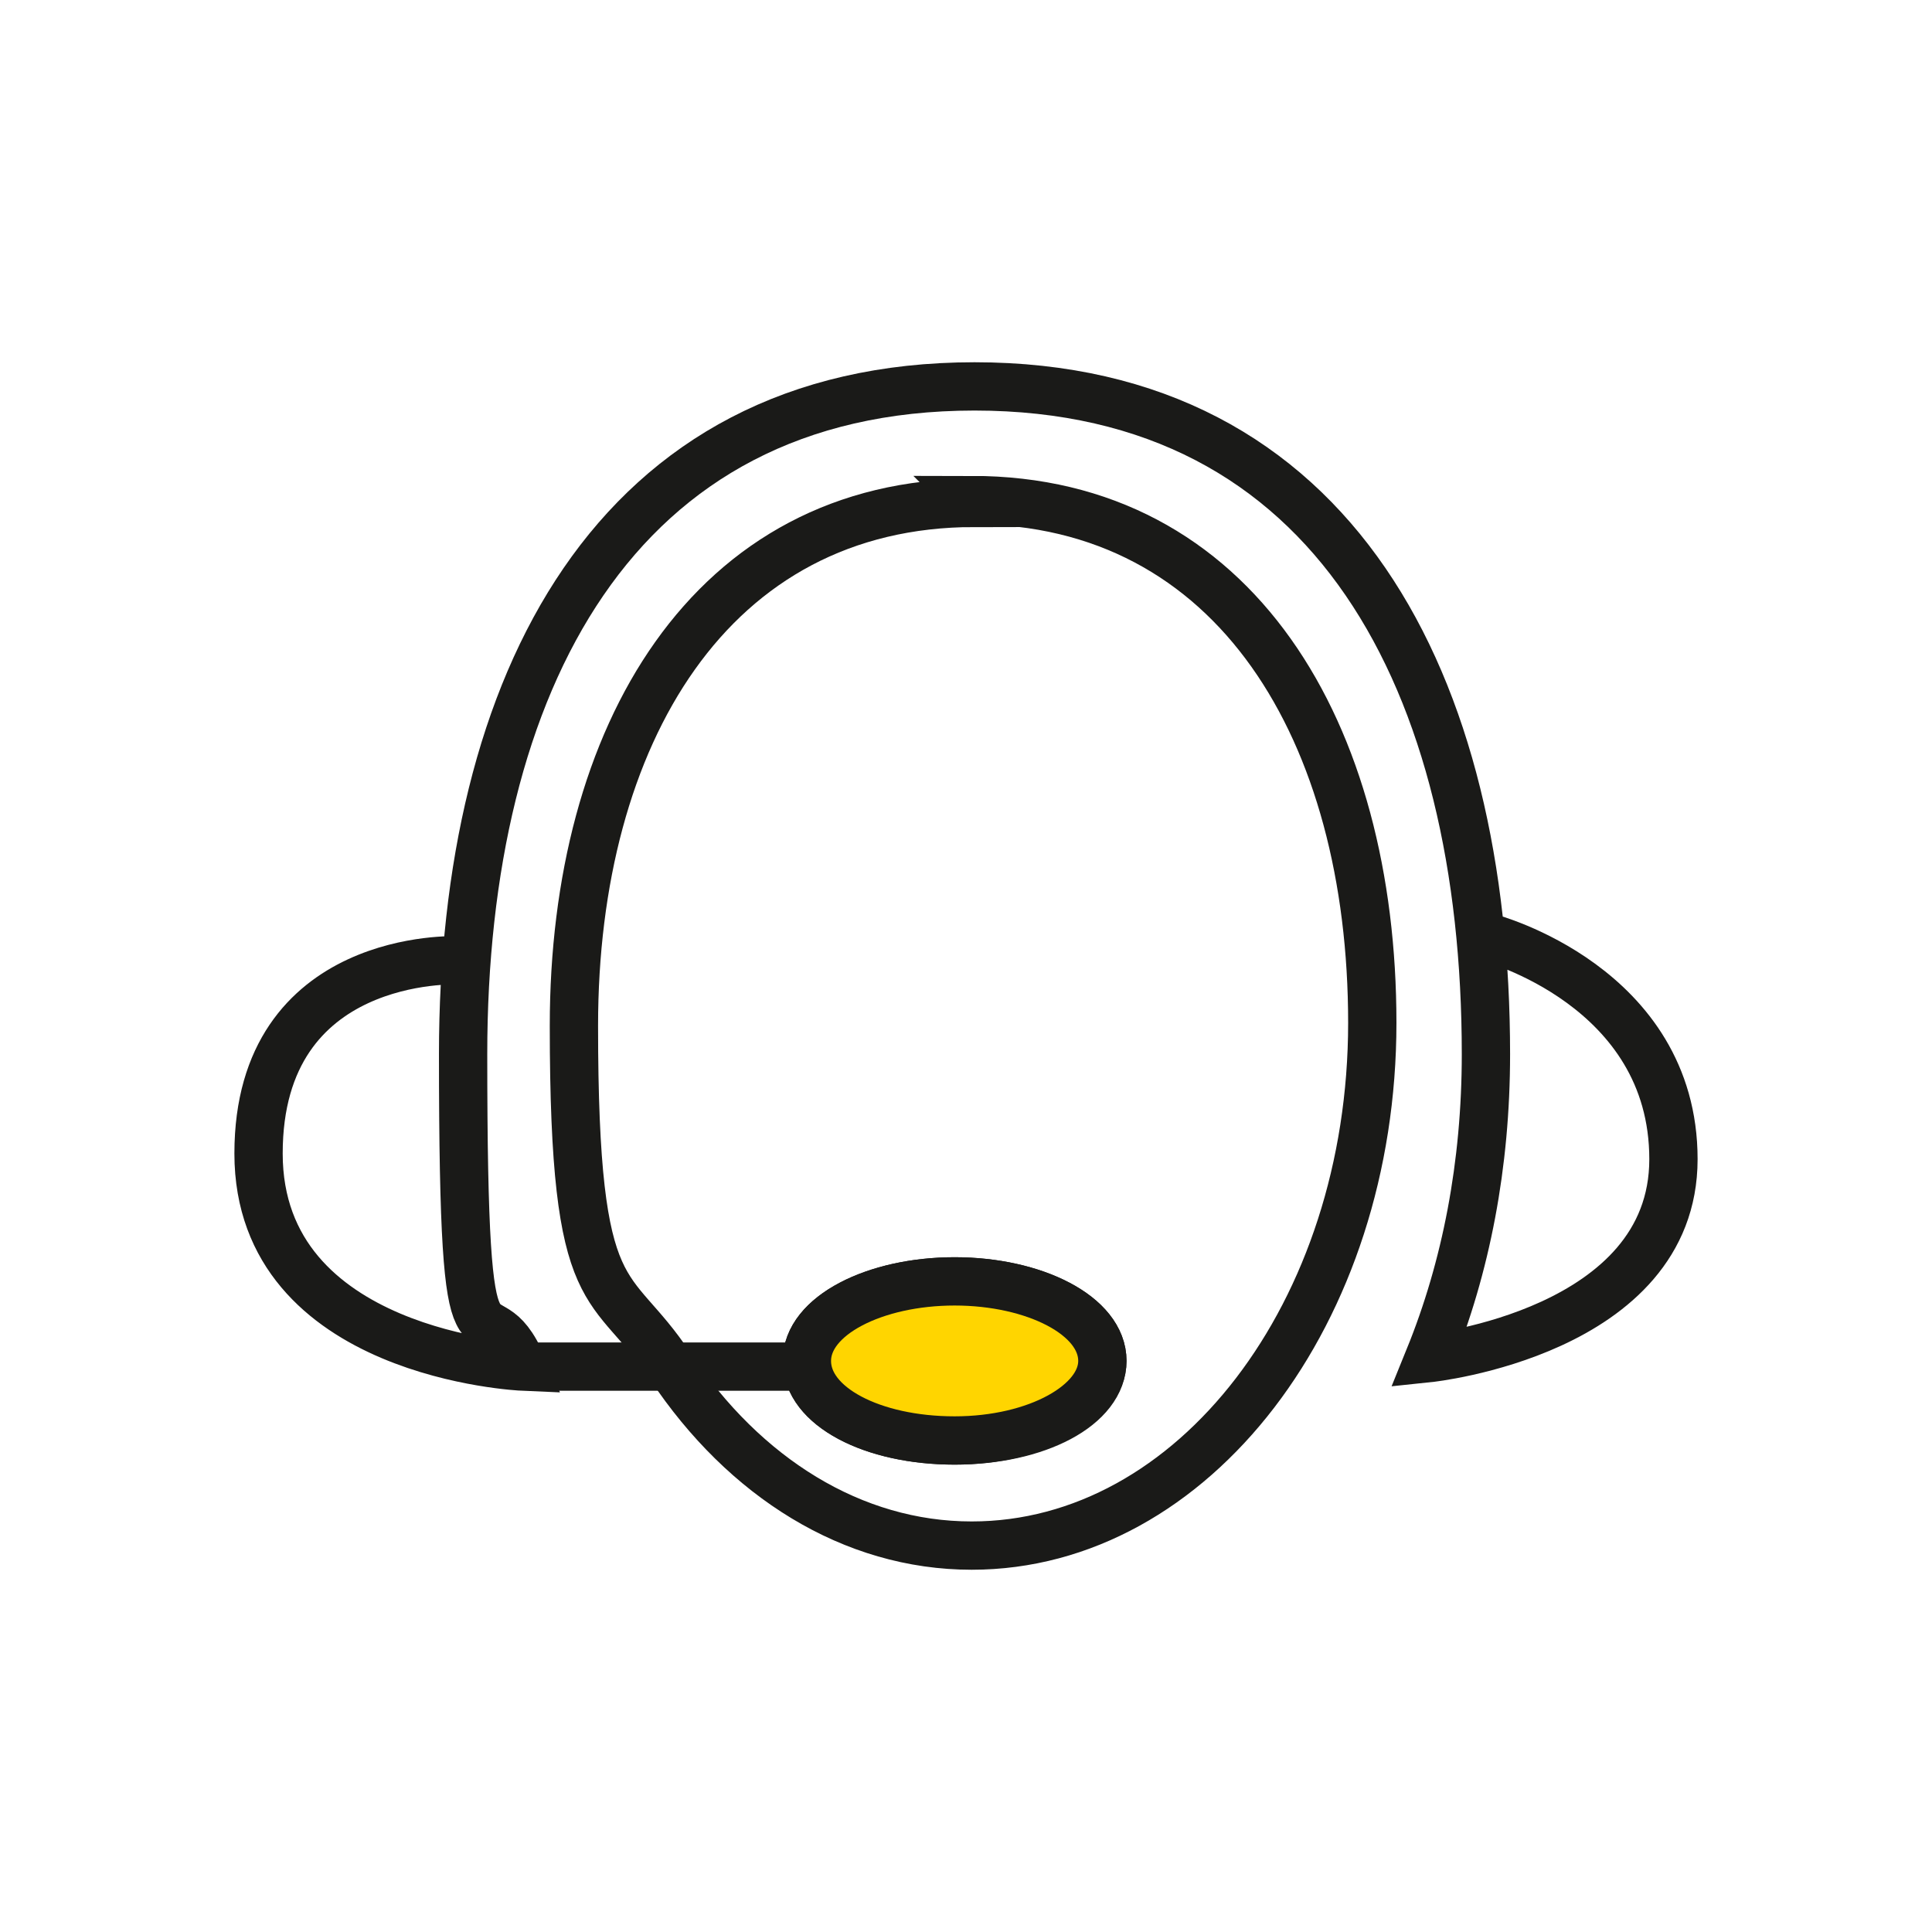 <svg viewBox="0 0 68 68" version="1.1" xmlns="http://www.w3.org/2000/svg" id="Ebene_1">
  
  <defs>
    <style>
      .st0 {
        fill: #ffd500;
      }

      .st0, .st1 {
        stroke: #1a1a18;
        stroke-miterlimit: 10;
        stroke-width: 1.7px;
      }

      .st1 {
        fill: none;
      }
    </style>
  </defs>
  <path d="M34.3,17.7c-9.3,0-14.1,8.2-14.1,18.4s1.3,8.8,3.4,12c2.6,3.9,6.4,6.3,10.6,6.3,7.8,0,14.1-8.2,14.1-18.4s-4.8-18.4-14.1-18.4ZM33.6,50.7c-2.9,0-5.2-1.2-5.2-2.8s2.4-2.8,5.2-2.8,5.2,1.2,5.2,2.8-2.3,2.8-5.2,2.8Z" class="st1"></path>
  <path d="M52.4,33s6.5,1.7,6.5,7.8-8.6,7-8.6,7c1.3-3.2,2-6.8,2-10.7,0-13-5.3-23.5-18-23.5s-18,10.5-18,23.5.7,7.7,2.1,11c0,0-9.3-.4-9.3-7.5s7-6.8,7-6.8" class="st1"></path>
  <path d="M38.8,47.9c0,1.5-2.3,2.8-5.2,2.8s-5.2-1.2-5.2-2.8,2.4-2.8,5.2-2.8,5.2,1.2,5.2,2.8Z" class="st0"></path>
  <line y2="48.1" x2="28.3" y1="48.1" x1="18.9" class="st1"></line>
</svg>